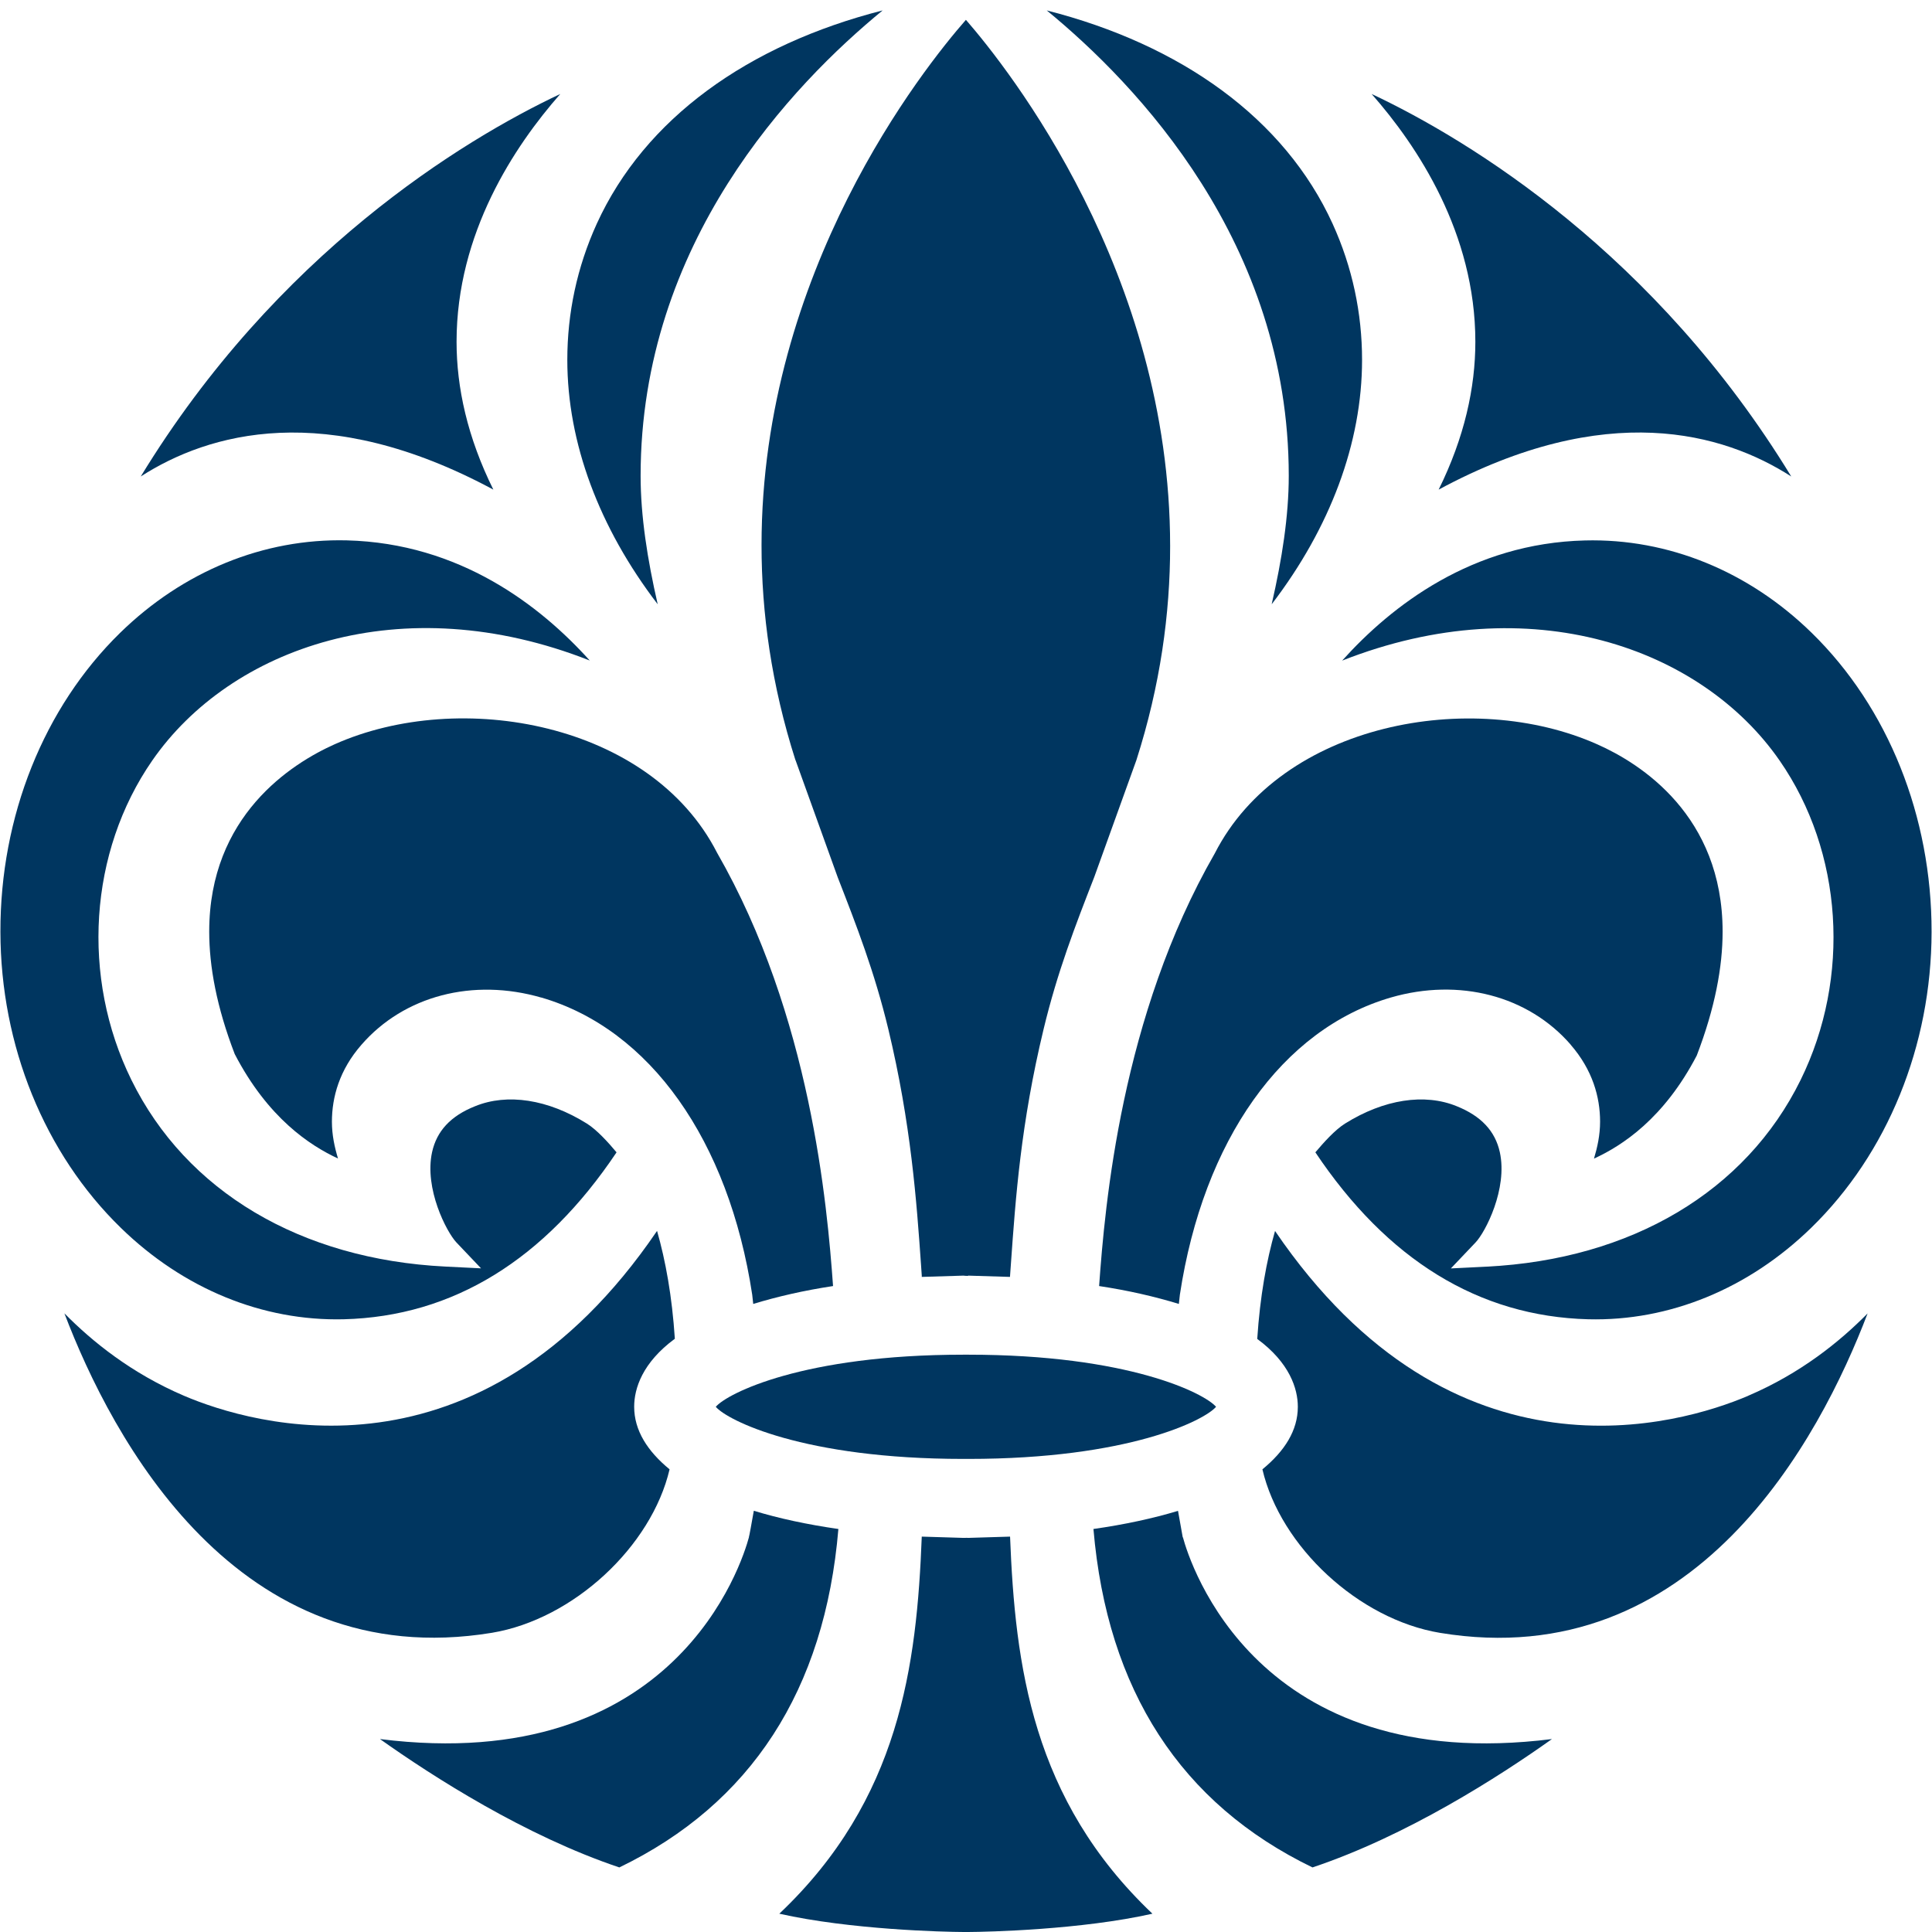 <?xml version="1.0" encoding="UTF-8" standalone="no"?>
<svg
   id="Lager_2"
   viewBox="0 0 228 228"
   version="1.1"
   width="228"
   height="228"
   xmlns="http://www.w3.org/2000/svg"
   xmlns:svg="http://www.w3.org/2000/svg">
  <defs
     id="defs1">
    <style
       id="style1">.cls-1,.cls-2{fill:#003660;}.cls-2{isolation:isolate;}</style>
  </defs>
  <g
     id="g15"
     transform="translate(-19.95,-41.62)">
    <g
       id="g13">
      <path
         class="cls-2"
         d="m 60.51,197.31 c 12.92,-0.33 23.72,-7.04 32.2,-19.7 -0.95,-1.14 -2.32,-2.66 -3.51,-3.4 -4.58,-2.86 -9.38,-3.6 -13.19,-2.04 -2.87,1.14 -4.52,2.92 -5.07,5.42 -0.94,4.3 1.71,9.42 2.87,10.65 l 2.91,3.06 -4.22,-0.21 c -17.07,-0.85 -30.57,-8.87 -37.04,-22.02 -5.97,-12.12 -5.01,-26.92 2.46,-37.7 9.2,-13.28 29.38,-20.57 51.63,-11.8 -5.85,-6.49 -15.34,-13.84 -28.67,-14.18 -9.81,-0.24 -19.31,3.64 -26.76,10.92 -9,8.8 -14.15,21.66 -14.12,35.28 0.02,13.42 5.2,26.16 14.21,34.93 7.38,7.19 16.72,11.02 26.29,10.79 z"
         id="path1" />
      <path
         class="cls-2"
         d="m 98.97,215.02 c -2.62,-2.15 -4.18,-4.6 -4.18,-7.39 0,-2.15 0.97,-5.2 4.8,-8.02 -0.33,-5.03 -1.1,-9.24 -2.1,-12.73 -21.05,30.94 -47.88,22.85 -55.82,19.46 -6.22,-2.66 -10.84,-6.4 -14.12,-9.73 5.61,14.74 20.36,42.65 50.45,37.7 9.62,-1.6 18.84,-10.19 20.97,-19.3 z"
         id="path2" />
      <path
         class="cls-2"
         d="m 207.39,197.31 c 9.57,0.24 18.91,-3.6 26.3,-10.79 9.01,-8.77 14.19,-21.5 14.21,-34.92 0.02,-13.62 -5.13,-26.48 -14.13,-35.28 -7.45,-7.29 -16.96,-11.17 -26.77,-10.92 -13.33,0.33 -22.81,7.68 -28.66,14.18 22.25,-8.76 42.43,-1.48 51.63,11.8 7.47,10.77 8.44,25.57 2.47,37.7 -6.47,13.15 -19.98,21.17 -37.05,22.02 l -4.22,0.21 2.91,-3.06 c 1.17,-1.22 3.81,-6.35 2.87,-10.65 -0.55,-2.5 -2.2,-4.27 -5.08,-5.43 -3.8,-1.56 -8.6,-0.82 -13.18,2.04 -1.19,0.74 -2.55,2.26 -3.51,3.4 8.47,12.66 19.27,19.36 32.2,19.7 z"
         id="path3" />
      <path
         class="cls-2"
         d="m 113.83,131.32 4.98,13.83 c 2.23,5.73 4.34,11.15 5.97,17.91 2.69,11.19 3.34,20.39 3.86,27.79 l 0.09,1.31 c 0,0 0,0.13 0,0.15 1.87,-0.06 4.91,-0.15 4.91,-0.15 0,0 0.57,0.07 0.58,0 0,0 3.05,0.1 4.92,0.15 0,-0.03 0.11,-1.54 0.11,-1.54 0.55,-7.76 1.17,-16.56 3.86,-27.71 1.63,-6.77 3.74,-12.2 5.98,-17.95 0,0 4.97,-13.79 4.97,-13.79 2.82,-8.81 3.98,-17.28 3.98,-25.24 0,-32.29 -19.09,-56.36 -24.1,-62.12 -5.02,5.73 -24.12,29.68 -24.12,62.01 0,7.99 1.17,16.49 4,25.35 z"
         id="path4" />
      <path
         class="cls-2"
         d="m 78.17,99.4 c -3.06,-6.18 -4.34,-12.04 -4.34,-17.45 0,-12.83 6.84,-23.1 12.24,-29.24 -11.61,5.47 -33.5,18.88 -49.51,45.14 7.99,-5.14 21.81,-9.11 41.61,1.55 z"
         id="path5" />
      <path
         class="cls-2"
         d="m 134.23,213.79 c 18.91,0 27.88,-4.56 29.23,-6.15 -1.36,-1.59 -10.33,-6.15 -29.23,-6.15 h -0.58 c -18.9,0 -27.87,4.56 -29.23,6.15 1.35,1.59 10.32,6.15 29.23,6.15 z"
         id="path6" />
      <path
         class="cls-2"
         d="m 108.34,223.01 c -0.82,3.06 -8.68,28.22 -43.55,23.84 6.27,4.45 17.14,11.42 28.25,15.15 15.52,-7.5 24.25,-20.91 25.85,-39.94 -3.7,-0.53 -7.02,-1.25 -9.98,-2.15 -0.25,1.42 -0.55,3.08 -0.58,3.1 z"
         id="path7" />
      <path
         class="cls-2"
         d="m 83.83,159.34 c 12.82,3.73 22.12,16.84 24.89,35.07 0,0 0.06,0.61 0.12,1.09 2.86,-0.87 5.98,-1.59 9.42,-2.11 -0.69,-9.57 -2.63,-31.88 -13.69,-51.14 -7.84,-15.34 -30.29,-19.41 -45.12,-12.8 -5.1,2.28 -14.81,8.43 -14.81,22.11 0,4.1 0.87,8.89 3.01,14.45 3.92,7.56 8.89,10.8 12.19,12.33 -0.4,-1.32 -0.72,-2.77 -0.72,-4.34 0,-2.91 0.89,-6.12 3.49,-9.09 5.03,-5.78 13.16,-7.9 21.23,-5.56 z"
         id="path8" />
      <path
         class="cls-2"
         d="m 205.3,164.9 c 2.59,2.98 3.48,6.18 3.48,9.09 0,1.58 -0.32,3.03 -0.72,4.36 3.3,-1.51 8.25,-4.71 12.13,-12.17 2.16,-5.63 3.05,-10.47 3.05,-14.61 0,-13.72 -9.69,-19.85 -14.79,-22.11 -14.83,-6.61 -37.27,-2.55 -45.14,12.87 -11.04,19.19 -12.97,41.5 -13.65,51.06 3.45,0.52 6.56,1.24 9.41,2.11 0.05,-0.44 0.11,-0.96 0.12,-1.09 2.77,-18.23 12.07,-31.34 24.89,-35.07 8.07,-2.34 16.21,-0.22 21.23,5.56 z"
         id="path9" />
      <path
         class="cls-2"
         d="m 159.55,223.01 -0.02,0.05 c 0,0 -0.3,-1.69 -0.56,-3.14 -2.95,0.89 -6.27,1.61 -9.98,2.14 1.62,19.04 10.35,32.44 25.85,39.94 11.14,-3.73 22,-10.7 28.26,-15.15 -34.87,4.38 -42.74,-20.78 -43.56,-23.84 z"
         id="path10" />
      <path
         class="cls-2"
         d="m 189.73,99.4 c 19.79,-10.67 33.61,-6.69 41.61,-1.55 -16.01,-26.26 -37.9,-39.67 -49.52,-45.14 5.4,6.14 12.24,16.41 12.24,29.25 0,5.4 -1.28,11.27 -4.33,17.44 z"
         id="path11" />
      <path
         class="cls-2"
         d="m 134.23,223.11 c 0,0 -0.3,-0.02 -0.58,0 0,0 -3.03,-0.09 -4.92,-0.15 -0.59,15.19 -2.59,31.04 -16.81,44.5 8.38,1.89 19.4,2.15 21.76,2.16 h 0.51 c 2.37,-0.01 13.39,-0.27 21.76,-2.16 -14.2,-13.47 -16.2,-29.31 -16.8,-44.5 -1.9,0.06 -4.93,0.15 -4.93,0.15 z"
         id="path12" />
      <path
         class="cls-2"
         d="m 226.24,206.35 c -7.94,3.38 -34.78,11.47 -55.82,-19.46 -1,3.49 -1.77,7.7 -2.1,12.74 3.82,2.81 4.79,5.87 4.79,8.01 0,2.79 -1.56,5.23 -4.18,7.38 2.13,9.11 11.35,17.71 20.97,19.3 30.09,4.96 44.83,-22.95 50.45,-37.7 -3.28,3.33 -7.9,7.07 -14.1,9.72 v 0 z"
         id="path13" />
    </g>
    <path
       class="cls-2"
       d="m 97.56,112.9 c -1.21,-5.27 -2.01,-10.38 -2.01,-15.13 0,-27.52 17.93,-46.2 28.56,-54.92 -15.85,4.04 -28.07,12.75 -33.74,25.19 -2.33,5.12 -3.47,10.55 -3.47,16.05 0,9.8 3.76,19.81 10.65,28.82 z"
       id="path14" />
    <path
       class="cls-2"
       d="m 170.03,112.9 c 1.21,-5.27 2.01,-10.38 2.01,-15.13 0,-27.52 -17.93,-46.2 -28.56,-54.92 15.85,4.04 28.07,12.75 33.74,25.19 2.33,5.12 3.47,10.55 3.47,16.05 0,9.8 -3.76,19.81 -10.65,28.82 z"
       id="path15" />
  </g>
</svg>
